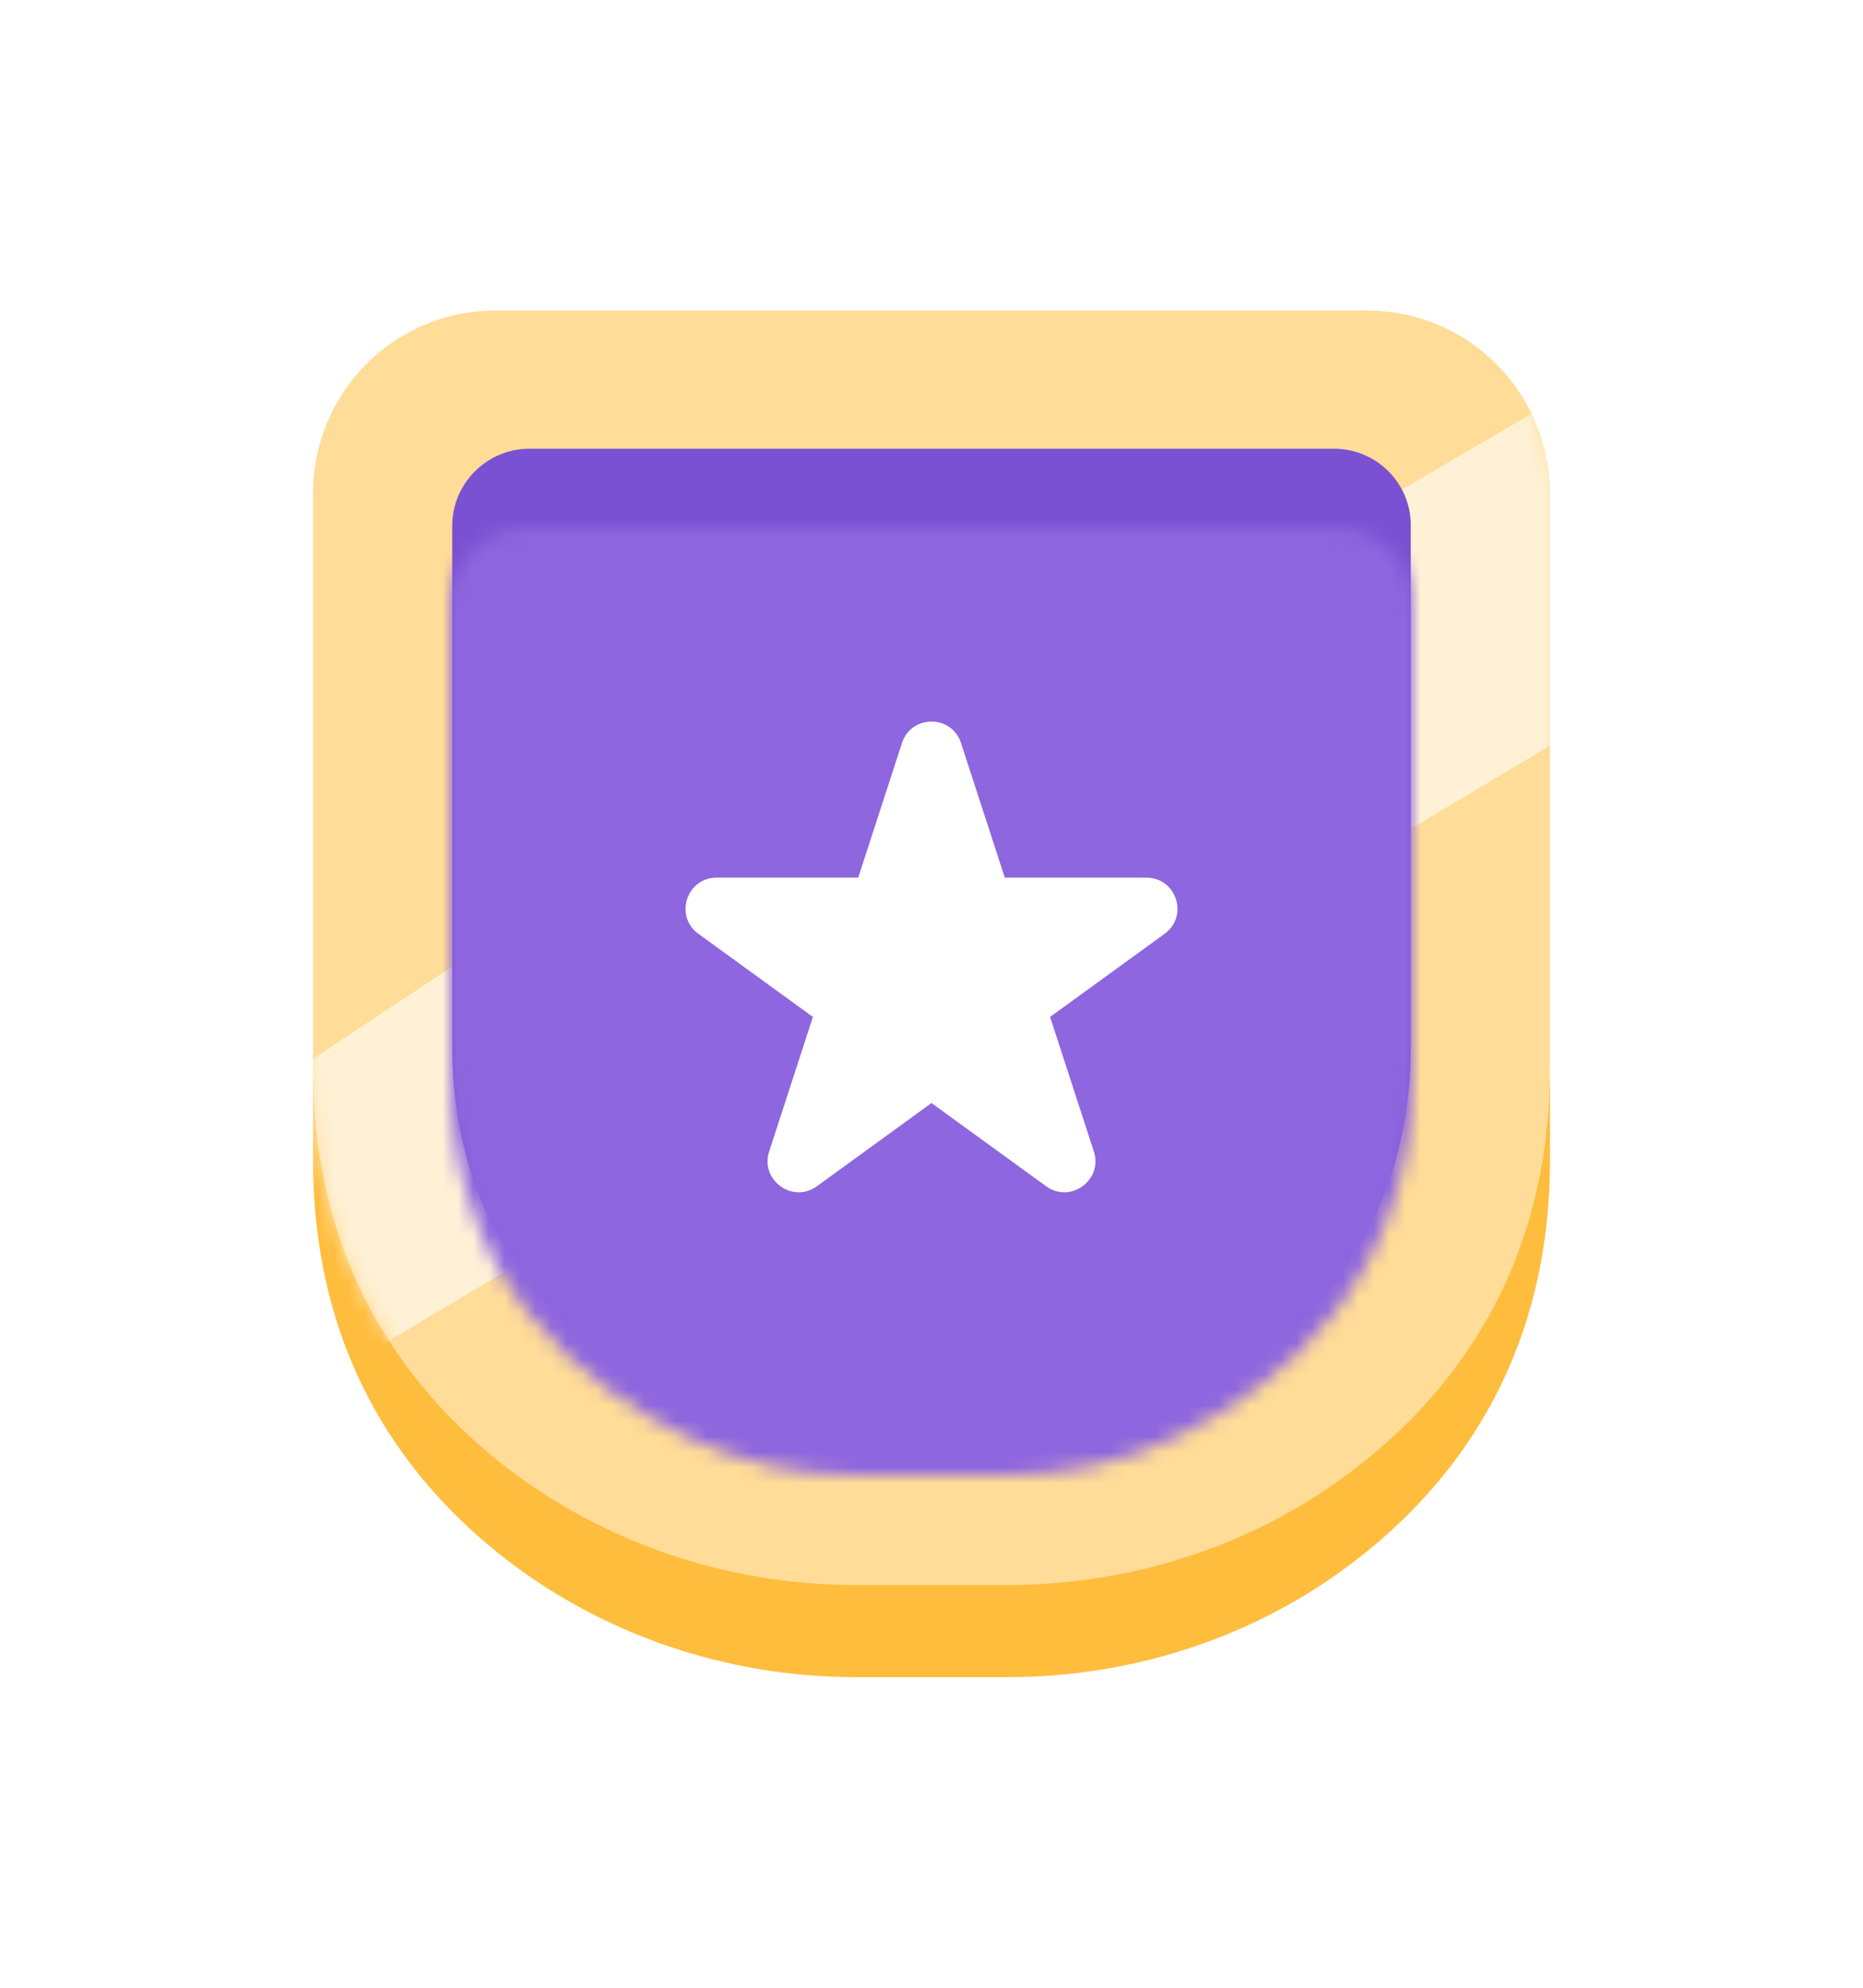 <svg width="120" height="128" viewBox="0 0 120 128" fill="none" xmlns="http://www.w3.org/2000/svg">
<g filter="url(#filter0_d)">
<path d="M20.164 63.438V68.693C20.164 81.009 25.792 88.933 32.029 93.965C38.571 99.22 46.749 102 55.121 102H60H64.879C73.251 102 81.457 99.248 87.972 93.965C94.209 88.933 99.837 80.981 99.837 68.693V63.438H20.164Z" fill="#FFBD3E"/>
<path d="M88.082 14C68.532 14 50.786 14 31.89 14C25.404 14 20.164 19.258 20.164 25.768V62.74C20.164 75.064 25.792 82.992 32.029 88.028C38.571 93.285 46.749 96.067 55.121 96.067H60H64.879C73.251 96.067 81.457 93.313 87.972 88.028C94.209 82.992 99.837 75.036 99.837 62.74V25.768C99.809 19.258 94.569 14 88.082 14Z" fill="#FFDC97"/>
<mask id="mask0" mask-type="alpha" maskUnits="userSpaceOnUse" x="20" y="14" width="80" height="82">
<path d="M88.198 14C68.567 14 50.748 14 31.774 14C25.261 14 20 19.23 20 25.706V62.483C20 74.742 25.651 82.629 31.914 87.638C38.483 92.868 46.694 95.635 55.101 95.635H60H64.899C73.305 95.635 81.545 92.895 88.086 87.638C94.349 82.629 100 74.714 100 62.483V25.706C99.972 19.23 94.711 14 88.198 14Z" fill="#FFD789"/>
</mask>
<g mask="url(#mask0)">
<path opacity="0.6" d="M101.003 19.264L82.139 30.296L84.358 51.255L101.003 41.327V19.264Z" fill="white"/>
<path opacity="0.6" d="M34.981 52.358L16.672 64.493L18.336 84.35L34.981 74.421V52.358Z" fill="white"/>
</g>
<path d="M85.948 22.899C67.93 22.899 51.727 22.899 34.08 22.899C31.356 22.899 29.127 25.135 29.127 27.868V61.328C29.127 74.773 37.739 81.509 44.206 84.656C47.618 86.34 51.387 87.169 55.185 87.169H60H64.815C68.612 87.169 72.382 86.34 75.794 84.656C82.26 81.481 90.873 74.745 90.873 61.328V27.868C90.9 25.135 88.672 22.899 85.948 22.899Z" fill="#7A51D2"/>
<mask id="mask1" mask-type="alpha" maskUnits="userSpaceOnUse" x="29" y="28" width="62" height="61">
<path d="M86.054 28C67.962 28 51.693 28 33.973 28C31.238 28 29 30.237 29 32.972V63.146C29 76.598 37.648 83.338 44.141 86.486C47.567 88.171 51.352 89 55.165 89H60H64.835C68.648 89 72.433 88.171 75.859 86.486C82.352 83.31 91 76.57 91 63.146V32.972C91.027 30.237 88.789 28 86.054 28Z" fill="#4C6DF6"/>
</mask>
<g mask="url(#mask1)">
<ellipse cx="59.949" cy="55.771" rx="42.166" ry="41.919" fill="#8E66DF"/>
</g>
<path d="M58.098 41.847C58.697 40.005 61.303 40.005 61.902 41.847L64.721 50.515H73.839C75.777 50.515 76.582 52.995 75.014 54.133L67.639 59.485L70.457 68.148C71.056 69.991 68.948 71.524 67.381 70.386L60 65.029L52.619 70.386C51.051 71.524 48.944 69.991 49.543 68.148L52.361 59.485L44.986 54.133C43.418 52.995 44.223 50.515 46.161 50.515H55.279L58.098 41.847Z" fill="white"/>
</g>
<defs>
<filter id="filter0_d" x="0" y="0" width="120" height="128" filterUnits="userSpaceOnUse" color-interpolation-filters="sRGB">
<feFlood flood-opacity="0" result="BackgroundImageFix"/>
<feColorMatrix in="SourceAlpha" type="matrix" values="0 0 0 0 0 0 0 0 0 0 0 0 0 0 0 0 0 0 127 0"/>
<feOffset dy="6"/>
<feGaussianBlur stdDeviation="10"/>
<feColorMatrix type="matrix" values="0 0 0 0 1 0 0 0 0 0.907 0 0 0 0 0.725 0 0 0 0.8 0"/>
<feBlend mode="normal" in2="BackgroundImageFix" result="effect1_dropShadow"/>
<feBlend mode="normal" in="SourceGraphic" in2="effect1_dropShadow" result="shape"/>
</filter>
</defs>
</svg>
